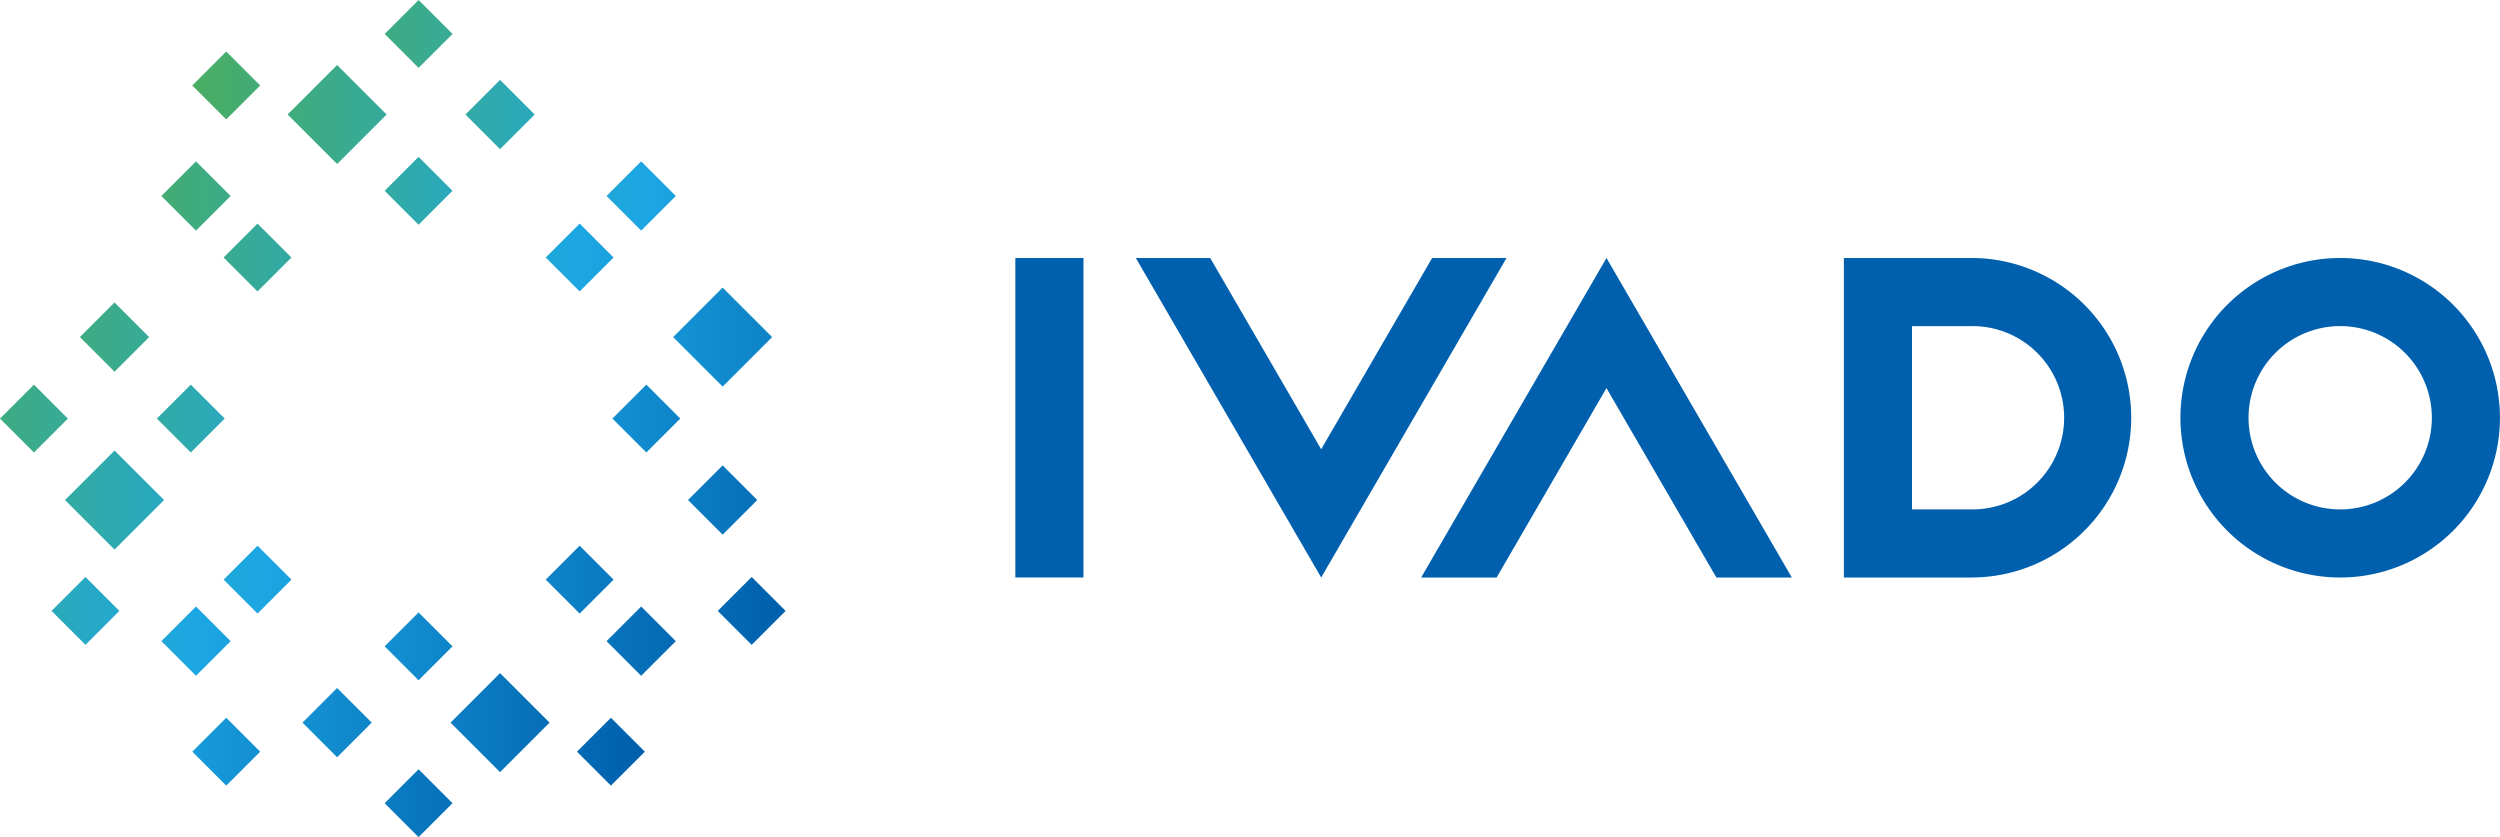 <svg id="Logo" xmlns="http://www.w3.org/2000/svg" xmlns:xlink="http://www.w3.org/1999/xlink" width="230.038" height="77.03" viewBox="0 0 230.038 77.03">
  <defs>
    <linearGradient id="linear-gradient" x1="10.365" y1="10.365" x2="-1.397" y2="-1.397" gradientUnits="objectBoundingBox">
      <stop offset="0" stop-color="#0060ad"/>
      <stop offset="0.5" stop-color="#1ca7e3"/>
      <stop offset="1" stop-color="#49ad63"/>
    </linearGradient>
    <linearGradient id="linear-gradient-3" x1="8.731" y1="8.731" x2="-3.031" y2="-3.031" xlink:href="#linear-gradient"/>
    <linearGradient id="linear-gradient-4" x1="9.714" y1="9.714" x2="-2.048" y2="-2.048" xlink:href="#linear-gradient"/>
    <linearGradient id="linear-gradient-5" x1="8.731" y1="8.731" x2="-3.031" y2="-3.031" xlink:href="#linear-gradient"/>
    <linearGradient id="linear-gradient-6" x1="6.357" y1="6.357" x2="-5.404" y2="-5.404" xlink:href="#linear-gradient"/>
    <linearGradient id="linear-gradient-7" x1="3.984" y1="3.984" x2="-7.777" y2="-7.777" xlink:href="#linear-gradient"/>
    <linearGradient id="linear-gradient-8" x1="3.001" y1="3.001" x2="-8.76" y2="-8.76" xlink:href="#linear-gradient"/>
    <linearGradient id="linear-gradient-9" x1="3.984" y1="3.984" x2="-7.777" y2="-7.777" xlink:href="#linear-gradient"/>
    <linearGradient id="linear-gradient-10" x1="6.358" y1="6.358" x2="-5.404" y2="-5.404" xlink:href="#linear-gradient"/>
    <linearGradient id="linear-gradient-11" x1="7.268" y1="7.268" x2="-0.794" y2="-0.794" xlink:href="#linear-gradient"/>
    <linearGradient id="linear-gradient-12" x1="11.832" y1="11.832" x2="0.07" y2="0.07" xlink:href="#linear-gradient"/>
    <linearGradient id="linear-gradient-14" x1="10.787" y1="10.787" x2="-0.741" y2="-0.741" xlink:href="#linear-gradient"/>
    <linearGradient id="linear-gradient-15" x1="10.178" y1="10.178" x2="-1.35" y2="-1.35" xlink:href="#linear-gradient"/>
    <linearGradient id="linear-gradient-16" x1="2.35" y1="2.35" x2="-9.412" y2="-9.412" xlink:href="#linear-gradient"/>
    <linearGradient id="linear-gradient-17" x1="3.968" y1="3.968" x2="-7.559" y2="-7.559" xlink:href="#linear-gradient"/>
    <linearGradient id="linear-gradient-18" x1="4.891" y1="4.891" x2="-6.871" y2="-6.871" xlink:href="#linear-gradient"/>
    <linearGradient id="linear-gradient-19" x1="7.824" y1="7.824" x2="-3.937" y2="-3.937" xlink:href="#linear-gradient"/>
    <linearGradient id="linear-gradient-20" x1="6.241" y1="6.241" x2="-5.287" y2="-5.287" xlink:href="#linear-gradient"/>
    <linearGradient id="linear-gradient-21" x1="6.104" y1="6.104" x2="-1.957" y2="-1.957" xlink:href="#linear-gradient"/>
    <linearGradient id="linear-gradient-23" x1="8.514" y1="8.514" x2="-3.014" y2="-3.014" xlink:href="#linear-gradient"/>
    <linearGradient id="linear-gradient-26" x1="6.241" y1="6.241" x2="-5.287" y2="-5.287" xlink:href="#linear-gradient"/>
    <linearGradient id="linear-gradient-27" x1="2.925" y1="2.925" x2="-5.136" y2="-5.136" xlink:href="#linear-gradient"/>
    <linearGradient id="linear-gradient-28" x1="1.762" y1="1.762" x2="-6.3" y2="-6.3" xlink:href="#linear-gradient"/>
    <linearGradient id="linear-gradient-29" x1="0.883" y1="0.883" x2="-10.878" y2="-10.878" xlink:href="#linear-gradient"/>
    <linearGradient id="linear-gradient-30" x1="0.883" y1="0.883" x2="-10.878" y2="-10.878" xlink:href="#linear-gradient"/>
    <linearGradient id="linear-gradient-31" x1="1.695" y1="1.695" x2="-9.832" y2="-9.832" xlink:href="#linear-gradient"/>
    <linearGradient id="linear-gradient-32" x1="2.304" y1="2.304" x2="-9.223" y2="-9.223" xlink:href="#linear-gradient"/>
  </defs>
  <g id="Groupe_752" data-name="Groupe 752" transform="translate(-122.467 -43.541)">
    <g id="Groupe_749" data-name="Groupe 749">
      <rect id="Rectangle_445" data-name="Rectangle 445" width="4.416" height="4.416" transform="translate(157.86 46.664) rotate(-45)" fill="url(#linear-gradient)"/>
      <rect id="Rectangle_446" data-name="Rectangle 446" width="4.416" height="4.416" transform="translate(122.467 82.056) rotate(-45)" fill="url(#linear-gradient)"/>
      <rect id="Rectangle_447" data-name="Rectangle 447" width="4.416" height="4.416" transform="translate(157.859 61.097) rotate(-45)" fill="url(#linear-gradient-3)"/>
      <rect id="Rectangle_448" data-name="Rectangle 448" width="4.416" height="4.416" transform="translate(143.039 67.236) rotate(-45)" fill="url(#linear-gradient-4)"/>
      <rect id="Rectangle_449" data-name="Rectangle 449" width="4.416" height="4.416" transform="translate(136.9 82.056) rotate(-45)" fill="url(#linear-gradient-5)"/>
      <rect id="Rectangle_450" data-name="Rectangle 450" width="4.416" height="4.416" transform="translate(143.04 96.877) rotate(-45)" fill="url(#linear-gradient-6)"/>
      <rect id="Rectangle_451" data-name="Rectangle 451" width="4.416" height="4.416" transform="translate(157.86 103.015) rotate(-45)" fill="url(#linear-gradient-7)"/>
      <rect id="Rectangle_452" data-name="Rectangle 452" width="4.416" height="4.416" transform="translate(172.68 96.876) rotate(-45)" fill="url(#linear-gradient-8)"/>
      <rect id="Rectangle_453" data-name="Rectangle 453" width="4.416" height="4.416" transform="translate(178.819 82.055) rotate(-45)" fill="url(#linear-gradient-9)"/>
      <rect id="Rectangle_454" data-name="Rectangle 454" width="4.416" height="4.416" transform="translate(172.68 67.235) rotate(-45)" fill="url(#linear-gradient-10)"/>
      <rect id="Rectangle_455" data-name="Rectangle 455" width="6.443" height="6.443" transform="translate(148.93 54.079) rotate(-45)" fill="url(#linear-gradient-11)"/>
      <rect id="Rectangle_456" data-name="Rectangle 456" width="4.416" height="4.416" transform="translate(140.163 51.405) rotate(-45)" fill="url(#linear-gradient-12)"/>
      <rect id="Rectangle_457" data-name="Rectangle 457" width="4.416" height="4.416" transform="translate(127.209 64.36) rotate(-45)" fill="url(#linear-gradient-12)"/>
      <rect id="Rectangle_458" data-name="Rectangle 458" width="4.506" height="4.506" transform="translate(137.316 61.575) rotate(-45)" fill="url(#linear-gradient-14)"/>
      <rect id="Rectangle_459" data-name="Rectangle 459" width="4.506" height="4.506" transform="translate(129.819 74.559) rotate(-45)" fill="url(#linear-gradient-15)"/>
      <rect id="Rectangle_460" data-name="Rectangle 460" width="4.416" height="4.416" transform="translate(157.86 117.448) rotate(-45)" fill="url(#linear-gradient-16)"/>
      <rect id="Rectangle_461" data-name="Rectangle 461" width="4.506" height="4.506" transform="translate(150.3 110.033) rotate(-45)" fill="url(#linear-gradient-17)"/>
      <rect id="Rectangle_462" data-name="Rectangle 462" width="4.416" height="4.416" transform="translate(140.163 112.707) rotate(-45)" fill="url(#linear-gradient-18)"/>
      <rect id="Rectangle_463" data-name="Rectangle 463" width="4.416" height="4.416" transform="translate(127.209 99.752) rotate(-45)" fill="url(#linear-gradient-19)"/>
      <rect id="Rectangle_464" data-name="Rectangle 464" width="4.506" height="4.506" transform="translate(137.316 102.537) rotate(-45)" fill="url(#linear-gradient-20)"/>
      <rect id="Rectangle_465" data-name="Rectangle 465" width="6.443" height="6.443" transform="translate(128.449 89.552) rotate(-45)" fill="url(#linear-gradient-21)"/>
      <rect id="Rectangle_466" data-name="Rectangle 466" width="4.416" height="4.416" transform="translate(193.252 82.056) rotate(-45)" fill="url(#linear-gradient-16)"/>
      <rect id="Rectangle_467" data-name="Rectangle 467" width="4.506" height="4.506" transform="translate(165.293 54.079) rotate(-45)" fill="url(#linear-gradient-23)"/>
      <rect id="Rectangle_468" data-name="Rectangle 468" width="4.416" height="4.416" transform="translate(175.556 51.405) rotate(-45)" fill="url(#linear-gradient-19)"/>
      <rect id="Rectangle_469" data-name="Rectangle 469" width="4.416" height="4.416" transform="translate(188.51 64.36) rotate(-45)" fill="url(#linear-gradient-18)"/>
      <rect id="Rectangle_470" data-name="Rectangle 470" width="4.506" height="4.506" transform="translate(178.277 61.575) rotate(-45)" fill="url(#linear-gradient-26)"/>
      <rect id="Rectangle_471" data-name="Rectangle 471" width="6.443" height="6.443" transform="translate(184.404 74.559) rotate(-45)" fill="url(#linear-gradient-27)"/>
      <rect id="Rectangle_472" data-name="Rectangle 472" width="6.443" height="6.443" transform="translate(163.923 110.033) rotate(-45)" fill="url(#linear-gradient-28)"/>
      <rect id="Rectangle_473" data-name="Rectangle 473" width="4.416" height="4.416" transform="translate(175.556 112.707) rotate(-45)" fill="url(#linear-gradient-29)"/>
      <rect id="Rectangle_474" data-name="Rectangle 474" width="4.416" height="4.416" transform="translate(188.51 99.752) rotate(-45)" fill="url(#linear-gradient-30)"/>
      <rect id="Rectangle_475" data-name="Rectangle 475" width="4.506" height="4.506" transform="translate(178.277 102.537) rotate(-45)" fill="url(#linear-gradient-31)"/>
      <rect id="Rectangle_476" data-name="Rectangle 476" width="4.506" height="4.506" transform="translate(185.774 89.552) rotate(-45)" fill="url(#linear-gradient-32)"/>
    </g>
    <g id="Groupe_750" data-name="Groupe 750">
      <rect id="Rectangle_477" data-name="Rectangle 477" width="6.266" height="29.4" transform="translate(215.896 67.279)" fill="#0060ad"/>
      <path id="Tracé_2030" data-name="Tracé 2030" d="M244.035,84.88l-10.21-17.6h-6.845l17.055,29.4,17.055-29.4h-6.845Z" fill="#0060ad"/>
      <path id="Tracé_2031" data-name="Tracé 2031" d="M270.286,79.252,280.4,96.681h6.944l-17.055-29.4-17.055,29.4h6.945Z" fill="#0060ad"/>
      <path id="Tracé_2032" data-name="Tracé 2032" d="M337.8,67.281a14.7,14.7,0,1,0,14.7,14.7A14.7,14.7,0,0,0,337.8,67.281Zm0,23.134a8.434,8.434,0,1,1,8.434-8.434A8.434,8.434,0,0,1,337.8,90.415Z" fill="#0060ad"/>
      <path id="Tracé_2033" data-name="Tracé 2033" d="M303.871,67.28h-11.74v29.4h11.74a14.7,14.7,0,0,0,0-29.4Zm0,23.134H298.4V73.548h5.474a8.434,8.434,0,1,1,0,16.867Z" fill="#0060ad"/>
    </g>
  </g>
</svg>
